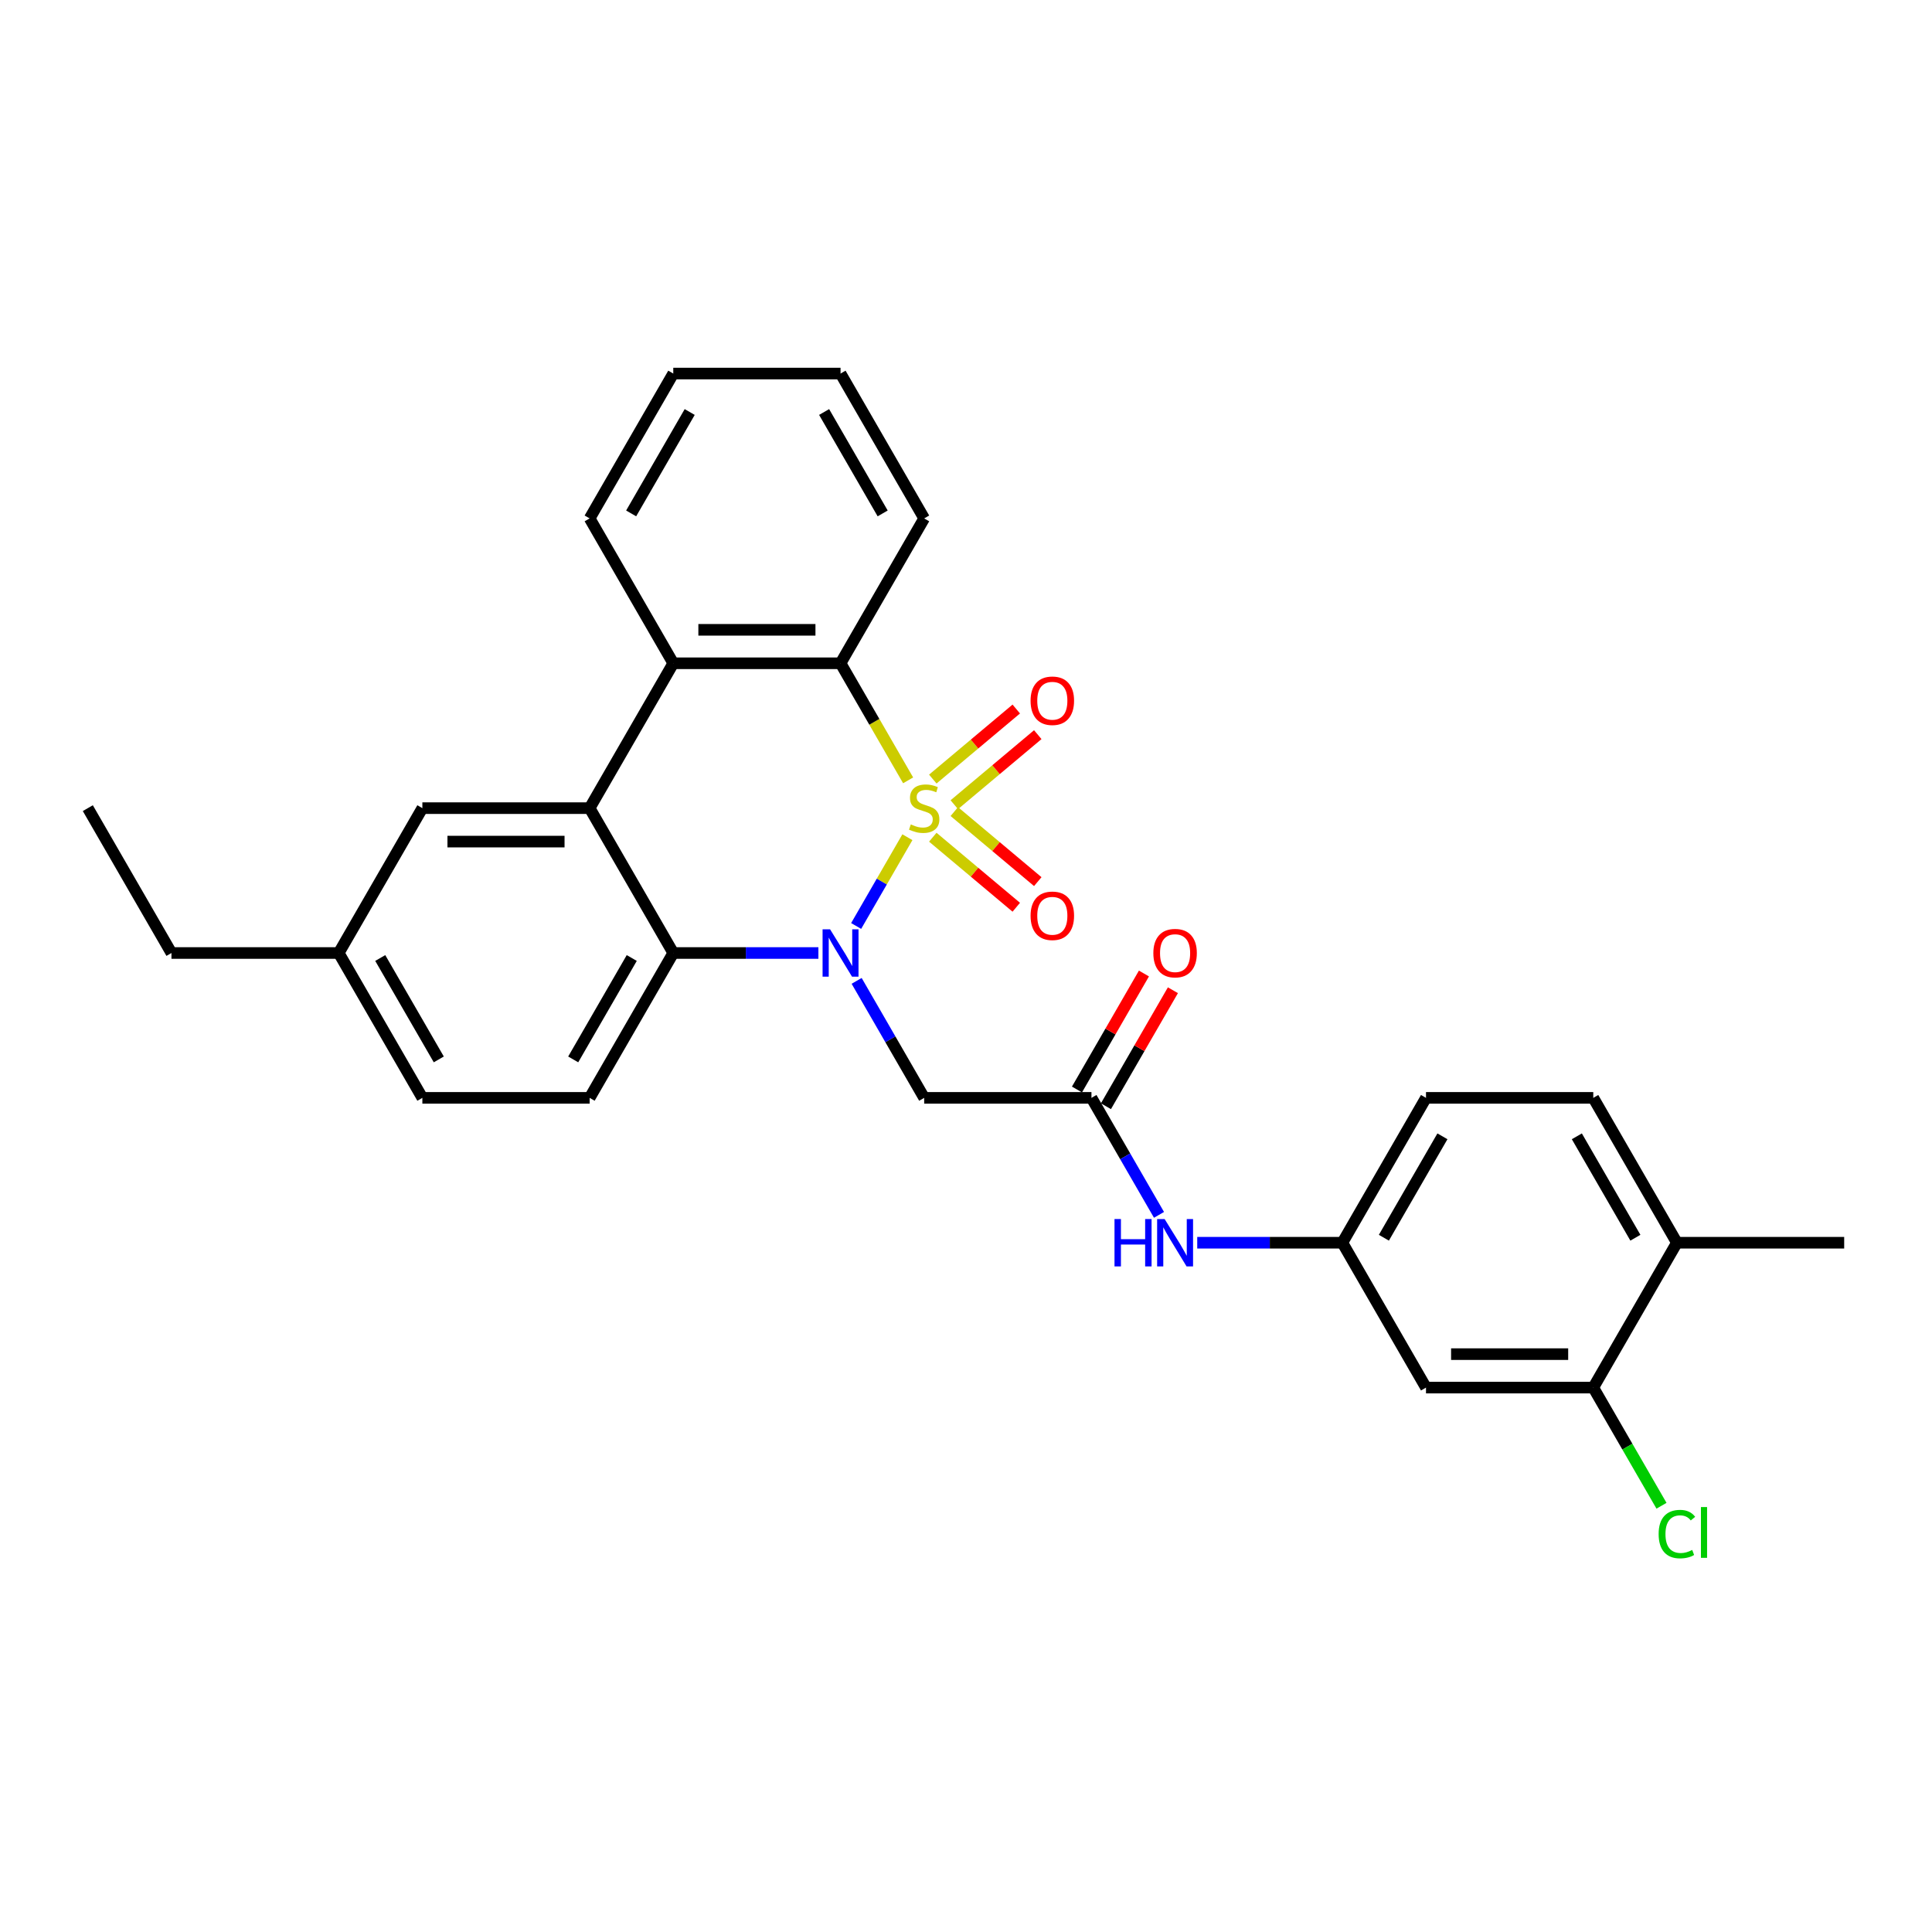 <?xml version='1.0' encoding='iso-8859-1'?>
<svg version='1.1' baseProfile='full'
              xmlns='http://www.w3.org/2000/svg'
                      xmlns:rdkit='http://www.rdkit.org/xml'
                      xmlns:xlink='http://www.w3.org/1999/xlink'
                  xml:space='preserve'
width='1000px' height='1000px' viewBox='0 0 1000 1000'>
<!-- END OF HEADER -->
<rect style='opacity:1.0;fill:#FFFFFF;stroke:none' width='1000' height='1000' x='0' y='0'> </rect>
<path class='bond-0' d='M 469.667,433.34 L 456.405,456.311' style='fill:none;fill-rule:evenodd;stroke:#CCCC00;stroke-width:6px;stroke-linecap:butt;stroke-linejoin:miter;stroke-opacity:1' />
<path class='bond-0' d='M 456.405,456.311 L 443.142,479.283' style='fill:none;fill-rule:evenodd;stroke:#0000FF;stroke-width:6px;stroke-linecap:butt;stroke-linejoin:miter;stroke-opacity:1' />
<path class='bond-1' d='M 470.047,403.903 L 452.556,373.607' style='fill:none;fill-rule:evenodd;stroke:#CCCC00;stroke-width:6px;stroke-linecap:butt;stroke-linejoin:miter;stroke-opacity:1' />
<path class='bond-1' d='M 452.556,373.607 L 435.065,343.312' style='fill:none;fill-rule:evenodd;stroke:#000000;stroke-width:6px;stroke-linecap:butt;stroke-linejoin:miter;stroke-opacity:1' />
<path class='bond-7' d='M 493.946,416.512 L 515.549,398.385' style='fill:none;fill-rule:evenodd;stroke:#CCCC00;stroke-width:6px;stroke-linecap:butt;stroke-linejoin:miter;stroke-opacity:1' />
<path class='bond-7' d='M 515.549,398.385 L 537.152,380.258' style='fill:none;fill-rule:evenodd;stroke:#FF0000;stroke-width:6px;stroke-linecap:butt;stroke-linejoin:miter;stroke-opacity:1' />
<path class='bond-7' d='M 482.816,403.247 L 504.418,385.12' style='fill:none;fill-rule:evenodd;stroke:#CCCC00;stroke-width:6px;stroke-linecap:butt;stroke-linejoin:miter;stroke-opacity:1' />
<path class='bond-7' d='M 504.418,385.12 L 526.021,366.993' style='fill:none;fill-rule:evenodd;stroke:#FF0000;stroke-width:6px;stroke-linecap:butt;stroke-linejoin:miter;stroke-opacity:1' />
<path class='bond-8' d='M 482.816,433.337 L 504.418,451.464' style='fill:none;fill-rule:evenodd;stroke:#CCCC00;stroke-width:6px;stroke-linecap:butt;stroke-linejoin:miter;stroke-opacity:1' />
<path class='bond-8' d='M 504.418,451.464 L 526.021,469.591' style='fill:none;fill-rule:evenodd;stroke:#FF0000;stroke-width:6px;stroke-linecap:butt;stroke-linejoin:miter;stroke-opacity:1' />
<path class='bond-8' d='M 493.946,420.073 L 515.549,438.199' style='fill:none;fill-rule:evenodd;stroke:#CCCC00;stroke-width:6px;stroke-linecap:butt;stroke-linejoin:miter;stroke-opacity:1' />
<path class='bond-8' d='M 515.549,438.199 L 537.152,456.326' style='fill:none;fill-rule:evenodd;stroke:#FF0000;stroke-width:6px;stroke-linecap:butt;stroke-linejoin:miter;stroke-opacity:1' />
<path class='bond-2' d='M 423.602,493.273 L 386.043,493.273' style='fill:none;fill-rule:evenodd;stroke:#0000FF;stroke-width:6px;stroke-linecap:butt;stroke-linejoin:miter;stroke-opacity:1' />
<path class='bond-2' d='M 386.043,493.273 L 348.485,493.273' style='fill:none;fill-rule:evenodd;stroke:#000000;stroke-width:6px;stroke-linecap:butt;stroke-linejoin:miter;stroke-opacity:1' />
<path class='bond-5' d='M 443.393,507.697 L 460.874,537.975' style='fill:none;fill-rule:evenodd;stroke:#0000FF;stroke-width:6px;stroke-linecap:butt;stroke-linejoin:miter;stroke-opacity:1' />
<path class='bond-5' d='M 460.874,537.975 L 478.355,568.253' style='fill:none;fill-rule:evenodd;stroke:#000000;stroke-width:6px;stroke-linecap:butt;stroke-linejoin:miter;stroke-opacity:1' />
<path class='bond-4' d='M 435.065,343.312 L 348.485,343.312' style='fill:none;fill-rule:evenodd;stroke:#000000;stroke-width:6px;stroke-linecap:butt;stroke-linejoin:miter;stroke-opacity:1' />
<path class='bond-4' d='M 422.078,325.996 L 361.472,325.996' style='fill:none;fill-rule:evenodd;stroke:#000000;stroke-width:6px;stroke-linecap:butt;stroke-linejoin:miter;stroke-opacity:1' />
<path class='bond-22' d='M 435.065,343.312 L 478.355,268.331' style='fill:none;fill-rule:evenodd;stroke:#000000;stroke-width:6px;stroke-linecap:butt;stroke-linejoin:miter;stroke-opacity:1' />
<path class='bond-9' d='M 348.485,493.273 L 305.195,568.253' style='fill:none;fill-rule:evenodd;stroke:#000000;stroke-width:6px;stroke-linecap:butt;stroke-linejoin:miter;stroke-opacity:1' />
<path class='bond-9' d='M 326.995,495.862 L 296.692,548.348' style='fill:none;fill-rule:evenodd;stroke:#000000;stroke-width:6px;stroke-linecap:butt;stroke-linejoin:miter;stroke-opacity:1' />
<path class='bond-29' d='M 348.485,493.273 L 305.195,418.292' style='fill:none;fill-rule:evenodd;stroke:#000000;stroke-width:6px;stroke-linecap:butt;stroke-linejoin:miter;stroke-opacity:1' />
<path class='bond-3' d='M 305.195,418.292 L 348.485,343.312' style='fill:none;fill-rule:evenodd;stroke:#000000;stroke-width:6px;stroke-linecap:butt;stroke-linejoin:miter;stroke-opacity:1' />
<path class='bond-13' d='M 305.195,418.292 L 218.615,418.292' style='fill:none;fill-rule:evenodd;stroke:#000000;stroke-width:6px;stroke-linecap:butt;stroke-linejoin:miter;stroke-opacity:1' />
<path class='bond-13' d='M 292.208,435.608 L 231.602,435.608' style='fill:none;fill-rule:evenodd;stroke:#000000;stroke-width:6px;stroke-linecap:butt;stroke-linejoin:miter;stroke-opacity:1' />
<path class='bond-23' d='M 348.485,343.312 L 305.195,268.331' style='fill:none;fill-rule:evenodd;stroke:#000000;stroke-width:6px;stroke-linecap:butt;stroke-linejoin:miter;stroke-opacity:1' />
<path class='bond-6' d='M 478.355,568.253 L 564.935,568.253' style='fill:none;fill-rule:evenodd;stroke:#000000;stroke-width:6px;stroke-linecap:butt;stroke-linejoin:miter;stroke-opacity:1' />
<path class='bond-12' d='M 564.935,568.253 L 582.416,598.531' style='fill:none;fill-rule:evenodd;stroke:#000000;stroke-width:6px;stroke-linecap:butt;stroke-linejoin:miter;stroke-opacity:1' />
<path class='bond-12' d='M 582.416,598.531 L 599.897,628.81' style='fill:none;fill-rule:evenodd;stroke:#0000FF;stroke-width:6px;stroke-linecap:butt;stroke-linejoin:miter;stroke-opacity:1' />
<path class='bond-16' d='M 572.433,572.582 L 589.764,542.564' style='fill:none;fill-rule:evenodd;stroke:#000000;stroke-width:6px;stroke-linecap:butt;stroke-linejoin:miter;stroke-opacity:1' />
<path class='bond-16' d='M 589.764,542.564 L 607.095,512.545' style='fill:none;fill-rule:evenodd;stroke:#FF0000;stroke-width:6px;stroke-linecap:butt;stroke-linejoin:miter;stroke-opacity:1' />
<path class='bond-16' d='M 557.437,563.924 L 574.768,533.906' style='fill:none;fill-rule:evenodd;stroke:#000000;stroke-width:6px;stroke-linecap:butt;stroke-linejoin:miter;stroke-opacity:1' />
<path class='bond-16' d='M 574.768,533.906 L 592.099,503.887' style='fill:none;fill-rule:evenodd;stroke:#FF0000;stroke-width:6px;stroke-linecap:butt;stroke-linejoin:miter;stroke-opacity:1' />
<path class='bond-19' d='M 305.195,568.253 L 218.615,568.253' style='fill:none;fill-rule:evenodd;stroke:#000000;stroke-width:6px;stroke-linecap:butt;stroke-linejoin:miter;stroke-opacity:1' />
<path class='bond-10' d='M 824.675,718.214 L 738.095,718.214' style='fill:none;fill-rule:evenodd;stroke:#000000;stroke-width:6px;stroke-linecap:butt;stroke-linejoin:miter;stroke-opacity:1' />
<path class='bond-10' d='M 811.688,700.898 L 751.082,700.898' style='fill:none;fill-rule:evenodd;stroke:#000000;stroke-width:6px;stroke-linecap:butt;stroke-linejoin:miter;stroke-opacity:1' />
<path class='bond-18' d='M 824.675,718.214 L 842.331,748.796' style='fill:none;fill-rule:evenodd;stroke:#000000;stroke-width:6px;stroke-linecap:butt;stroke-linejoin:miter;stroke-opacity:1' />
<path class='bond-18' d='M 842.331,748.796 L 859.987,779.377' style='fill:none;fill-rule:evenodd;stroke:#00CC00;stroke-width:6px;stroke-linecap:butt;stroke-linejoin:miter;stroke-opacity:1' />
<path class='bond-32' d='M 824.675,718.214 L 867.965,643.234' style='fill:none;fill-rule:evenodd;stroke:#000000;stroke-width:6px;stroke-linecap:butt;stroke-linejoin:miter;stroke-opacity:1' />
<path class='bond-11' d='M 738.095,718.214 L 694.805,643.234' style='fill:none;fill-rule:evenodd;stroke:#000000;stroke-width:6px;stroke-linecap:butt;stroke-linejoin:miter;stroke-opacity:1' />
<path class='bond-14' d='M 619.688,643.234 L 657.247,643.234' style='fill:none;fill-rule:evenodd;stroke:#0000FF;stroke-width:6px;stroke-linecap:butt;stroke-linejoin:miter;stroke-opacity:1' />
<path class='bond-14' d='M 657.247,643.234 L 694.805,643.234' style='fill:none;fill-rule:evenodd;stroke:#000000;stroke-width:6px;stroke-linecap:butt;stroke-linejoin:miter;stroke-opacity:1' />
<path class='bond-20' d='M 218.615,418.292 L 175.325,493.273' style='fill:none;fill-rule:evenodd;stroke:#000000;stroke-width:6px;stroke-linecap:butt;stroke-linejoin:miter;stroke-opacity:1' />
<path class='bond-21' d='M 694.805,643.234 L 738.095,568.253' style='fill:none;fill-rule:evenodd;stroke:#000000;stroke-width:6px;stroke-linecap:butt;stroke-linejoin:miter;stroke-opacity:1' />
<path class='bond-21' d='M 716.295,640.645 L 746.598,588.158' style='fill:none;fill-rule:evenodd;stroke:#000000;stroke-width:6px;stroke-linecap:butt;stroke-linejoin:miter;stroke-opacity:1' />
<path class='bond-15' d='M 867.965,643.234 L 824.675,568.253' style='fill:none;fill-rule:evenodd;stroke:#000000;stroke-width:6px;stroke-linecap:butt;stroke-linejoin:miter;stroke-opacity:1' />
<path class='bond-15' d='M 846.476,640.645 L 816.173,588.158' style='fill:none;fill-rule:evenodd;stroke:#000000;stroke-width:6px;stroke-linecap:butt;stroke-linejoin:miter;stroke-opacity:1' />
<path class='bond-24' d='M 867.965,643.234 L 954.545,643.234' style='fill:none;fill-rule:evenodd;stroke:#000000;stroke-width:6px;stroke-linecap:butt;stroke-linejoin:miter;stroke-opacity:1' />
<path class='bond-17' d='M 824.675,568.253 L 738.095,568.253' style='fill:none;fill-rule:evenodd;stroke:#000000;stroke-width:6px;stroke-linecap:butt;stroke-linejoin:miter;stroke-opacity:1' />
<path class='bond-31' d='M 218.615,568.253 L 175.325,493.273' style='fill:none;fill-rule:evenodd;stroke:#000000;stroke-width:6px;stroke-linecap:butt;stroke-linejoin:miter;stroke-opacity:1' />
<path class='bond-31' d='M 227.117,548.348 L 196.814,495.862' style='fill:none;fill-rule:evenodd;stroke:#000000;stroke-width:6px;stroke-linecap:butt;stroke-linejoin:miter;stroke-opacity:1' />
<path class='bond-25' d='M 175.325,493.273 L 88.745,493.273' style='fill:none;fill-rule:evenodd;stroke:#000000;stroke-width:6px;stroke-linecap:butt;stroke-linejoin:miter;stroke-opacity:1' />
<path class='bond-27' d='M 478.355,268.331 L 435.065,193.351' style='fill:none;fill-rule:evenodd;stroke:#000000;stroke-width:6px;stroke-linecap:butt;stroke-linejoin:miter;stroke-opacity:1' />
<path class='bond-27' d='M 456.865,265.742 L 426.562,213.256' style='fill:none;fill-rule:evenodd;stroke:#000000;stroke-width:6px;stroke-linecap:butt;stroke-linejoin:miter;stroke-opacity:1' />
<path class='bond-30' d='M 305.195,268.331 L 348.485,193.351' style='fill:none;fill-rule:evenodd;stroke:#000000;stroke-width:6px;stroke-linecap:butt;stroke-linejoin:miter;stroke-opacity:1' />
<path class='bond-30' d='M 326.684,265.742 L 356.987,213.256' style='fill:none;fill-rule:evenodd;stroke:#000000;stroke-width:6px;stroke-linecap:butt;stroke-linejoin:miter;stroke-opacity:1' />
<path class='bond-28' d='M 88.745,493.273 L 45.455,418.292' style='fill:none;fill-rule:evenodd;stroke:#000000;stroke-width:6px;stroke-linecap:butt;stroke-linejoin:miter;stroke-opacity:1' />
<path class='bond-26' d='M 348.485,193.351 L 435.065,193.351' style='fill:none;fill-rule:evenodd;stroke:#000000;stroke-width:6px;stroke-linecap:butt;stroke-linejoin:miter;stroke-opacity:1' />
<path  class='atom-0' d='M 471.429 426.708
Q 471.706 426.812, 472.848 427.297
Q 473.991 427.781, 475.238 428.093
Q 476.519 428.37, 477.766 428.37
Q 480.087 428.37, 481.437 427.262
Q 482.788 426.119, 482.788 424.145
Q 482.788 422.794, 482.095 421.963
Q 481.437 421.132, 480.398 420.682
Q 479.359 420.232, 477.628 419.712
Q 475.446 419.054, 474.13 418.431
Q 472.848 417.807, 471.913 416.491
Q 471.013 415.175, 471.013 412.959
Q 471.013 409.877, 473.091 407.972
Q 475.203 406.067, 479.359 406.067
Q 482.199 406.067, 485.42 407.418
L 484.623 410.084
Q 481.68 408.872, 479.463 408.872
Q 477.074 408.872, 475.758 409.877
Q 474.442 410.846, 474.476 412.543
Q 474.476 413.859, 475.134 414.656
Q 475.827 415.452, 476.797 415.903
Q 477.801 416.353, 479.463 416.872
Q 481.68 417.565, 482.996 418.258
Q 484.312 418.95, 485.247 420.37
Q 486.216 421.755, 486.216 424.145
Q 486.216 427.539, 483.931 429.374
Q 481.68 431.175, 477.905 431.175
Q 475.723 431.175, 474.061 430.69
Q 472.433 430.24, 470.494 429.444
L 471.429 426.708
' fill='#CCCC00'/>
<path  class='atom-1' d='M 429.645 481.013
L 437.68 494
Q 438.476 495.281, 439.758 497.602
Q 441.039 499.922, 441.108 500.061
L 441.108 481.013
L 444.364 481.013
L 444.364 505.532
L 441.004 505.532
L 432.381 491.333
Q 431.377 489.671, 430.303 487.766
Q 429.264 485.861, 428.952 485.273
L 428.952 505.532
L 425.766 505.532
L 425.766 481.013
L 429.645 481.013
' fill='#0000FF'/>
<path  class='atom-8' d='M 533.424 362.709
Q 533.424 356.821, 536.333 353.531
Q 539.242 350.241, 544.679 350.241
Q 550.116 350.241, 553.025 353.531
Q 555.935 356.821, 555.935 362.709
Q 555.935 368.666, 552.991 372.059
Q 550.047 375.419, 544.679 375.419
Q 539.277 375.419, 536.333 372.059
Q 533.424 368.7, 533.424 362.709
M 544.679 372.648
Q 548.419 372.648, 550.428 370.155
Q 552.471 367.627, 552.471 362.709
Q 552.471 357.895, 550.428 355.471
Q 548.419 353.012, 544.679 353.012
Q 540.939 353.012, 538.896 355.436
Q 536.887 357.86, 536.887 362.709
Q 536.887 367.661, 538.896 370.155
Q 540.939 372.648, 544.679 372.648
' fill='#FF0000'/>
<path  class='atom-9' d='M 533.424 474.014
Q 533.424 468.127, 536.333 464.837
Q 539.242 461.547, 544.679 461.547
Q 550.116 461.547, 553.025 464.837
Q 555.935 468.127, 555.935 474.014
Q 555.935 479.971, 552.991 483.365
Q 550.047 486.724, 544.679 486.724
Q 539.277 486.724, 536.333 483.365
Q 533.424 480.005, 533.424 474.014
M 544.679 483.953
Q 548.419 483.953, 550.428 481.46
Q 552.471 478.932, 552.471 474.014
Q 552.471 469.2, 550.428 466.776
Q 548.419 464.317, 544.679 464.317
Q 540.939 464.317, 538.896 466.741
Q 536.887 469.166, 536.887 474.014
Q 536.887 478.966, 538.896 481.46
Q 540.939 483.953, 544.679 483.953
' fill='#FF0000'/>
<path  class='atom-13' d='M 576.866 630.974
L 580.19 630.974
L 580.19 641.398
L 592.727 641.398
L 592.727 630.974
L 596.052 630.974
L 596.052 655.494
L 592.727 655.494
L 592.727 644.169
L 580.19 644.169
L 580.19 655.494
L 576.866 655.494
L 576.866 630.974
' fill='#0000FF'/>
<path  class='atom-13' d='M 602.805 630.974
L 610.84 643.961
Q 611.636 645.242, 612.918 647.563
Q 614.199 649.883, 614.268 650.022
L 614.268 630.974
L 617.524 630.974
L 617.524 655.494
L 614.165 655.494
L 605.541 641.294
Q 604.537 639.632, 603.463 637.727
Q 602.424 635.823, 602.113 635.234
L 602.113 655.494
L 598.926 655.494
L 598.926 630.974
L 602.805 630.974
' fill='#0000FF'/>
<path  class='atom-17' d='M 596.97 493.342
Q 596.97 487.455, 599.879 484.165
Q 602.788 480.874, 608.225 480.874
Q 613.662 480.874, 616.571 484.165
Q 619.481 487.455, 619.481 493.342
Q 619.481 499.299, 616.537 502.693
Q 613.593 506.052, 608.225 506.052
Q 602.823 506.052, 599.879 502.693
Q 596.97 499.333, 596.97 493.342
M 608.225 503.281
Q 611.965 503.281, 613.974 500.788
Q 616.017 498.26, 616.017 493.342
Q 616.017 488.528, 613.974 486.104
Q 611.965 483.645, 608.225 483.645
Q 604.485 483.645, 602.442 486.069
Q 600.433 488.494, 600.433 493.342
Q 600.433 498.294, 602.442 500.788
Q 604.485 503.281, 608.225 503.281
' fill='#FF0000'/>
<path  class='atom-19' d='M 858.511 794.043
Q 858.511 787.948, 861.351 784.762
Q 864.225 781.541, 869.662 781.541
Q 874.719 781.541, 877.42 785.108
L 875.134 786.978
Q 873.16 784.381, 869.662 784.381
Q 865.957 784.381, 863.983 786.875
Q 862.043 789.333, 862.043 794.043
Q 862.043 798.892, 864.052 801.385
Q 866.095 803.879, 870.043 803.879
Q 872.745 803.879, 875.896 802.251
L 876.866 804.849
Q 875.584 805.68, 873.645 806.165
Q 871.706 806.649, 869.558 806.649
Q 864.225 806.649, 861.351 803.394
Q 858.511 800.139, 858.511 794.043
' fill='#00CC00'/>
<path  class='atom-19' d='M 880.398 780.052
L 883.584 780.052
L 883.584 806.338
L 880.398 806.338
L 880.398 780.052
' fill='#00CC00'/>
</svg>
